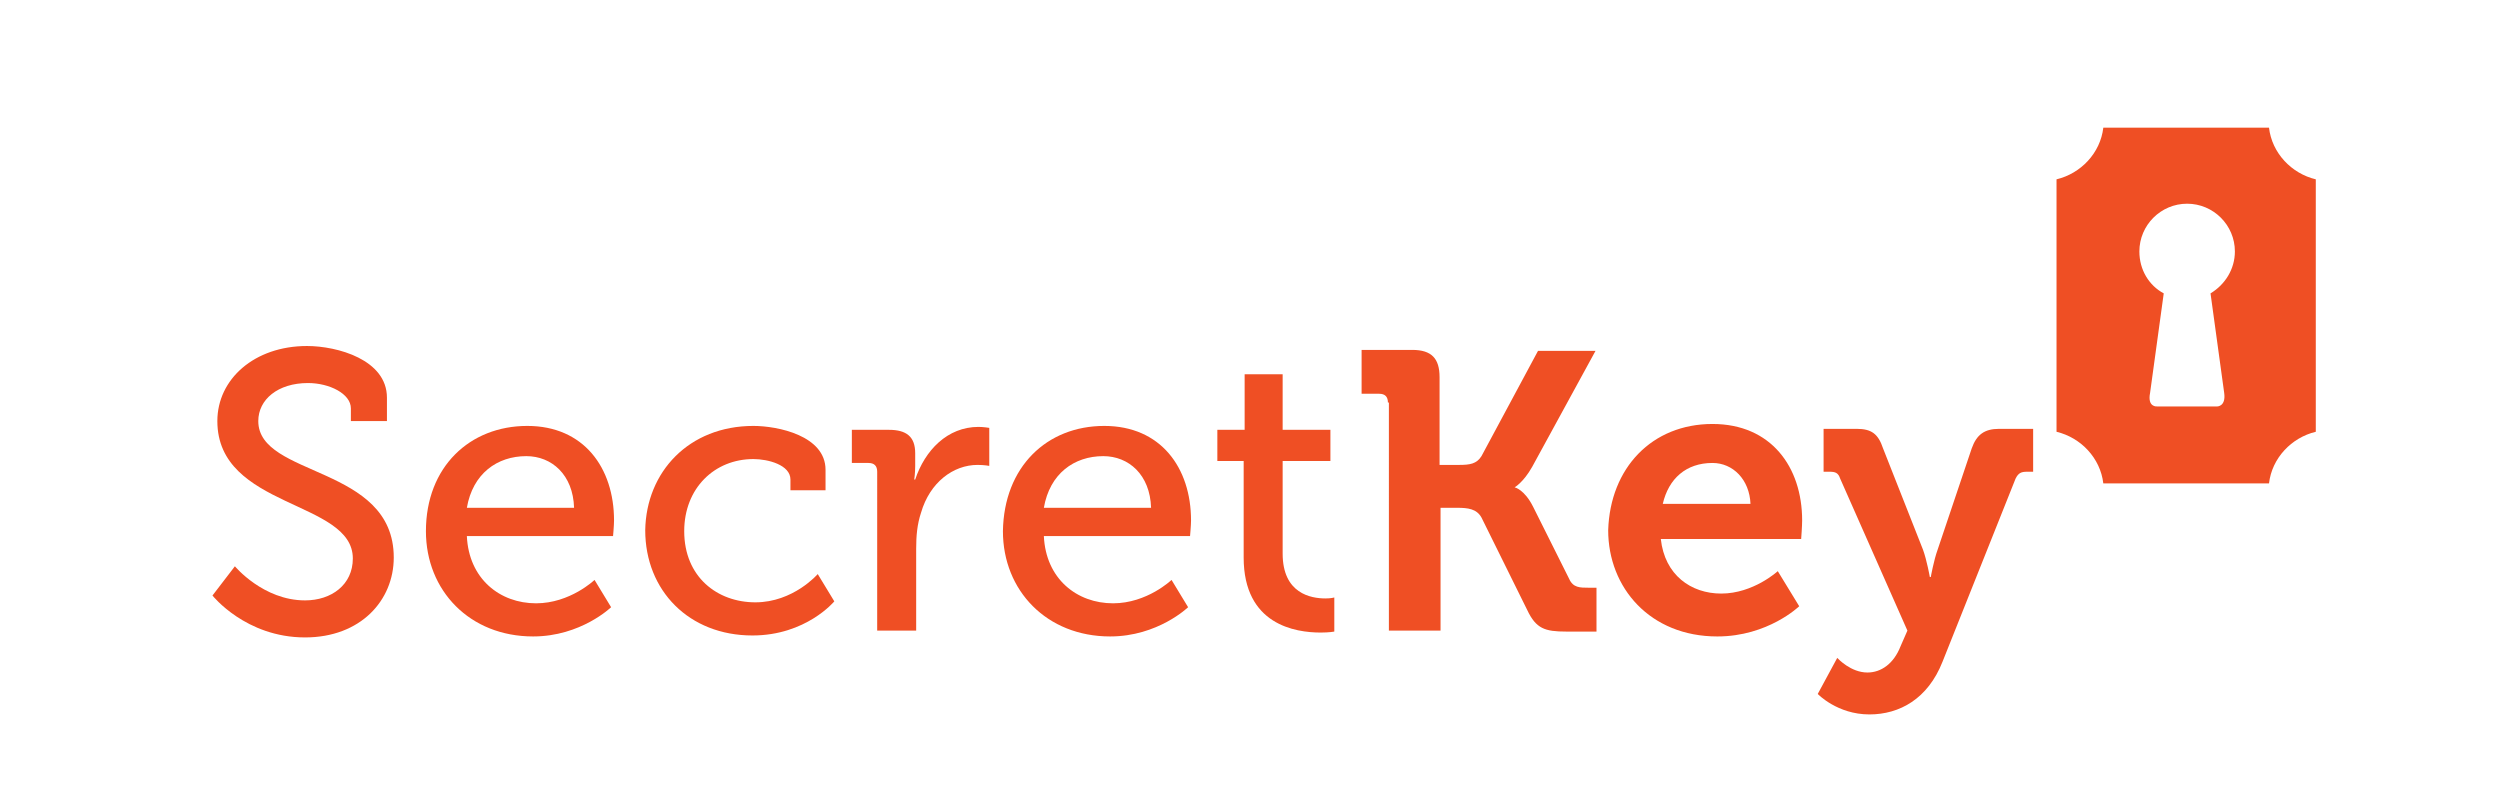 <?xml version="1.0" encoding="utf-8"?>
<!-- Generator: Adobe Illustrator 18.1.0, SVG Export Plug-In . SVG Version: 6.00 Build 0)  -->
<!DOCTYPE svg PUBLIC "-//W3C//DTD SVG 1.0//EN" "http://www.w3.org/TR/2001/REC-SVG-20010904/DTD/svg10.dtd">
<svg version="1.0" id="Layer_1" xmlns="http://www.w3.org/2000/svg" xmlns:xlink="http://www.w3.org/1999/xlink" x="0px" y="0px"
	 viewBox="0 0 256.5 82.5" enable-background="new 0 0 256.5 82.5" xml:space="preserve">
<path fill="#EF4F24" d="M232.8,13.1h-17c-0.3,2.6-2.3,4.7-4.8,5.3v25.9c2.5,0.6,4.5,2.7,4.8,5.3h17c0.3-2.6,2.3-4.7,4.8-5.3V18.4
	C235.1,17.8,233.1,15.7,232.8,13.1 M228.2,40.3c0.2,1.4-0.7,1.4-0.7,1.4h-3.1h-3.1c0,0-1,0.1-0.7-1.4l1.4-10.2
	c-1.5-0.8-2.5-2.4-2.5-4.3c0-2.7,2.2-4.9,4.9-4.9c2.7,0,4.9,2.2,4.9,4.9c0,1.8-1,3.4-2.5,4.3L228.2,40.3z"/>
<path fill="#EF4F24" d="M24.1,58.1c0,0,2.9,3.5,7.2,3.5c2.7,0,4.9-1.6,4.9-4.3c0-6-13.9-5.1-13.9-14.1c0-4.3,3.8-7.7,9.2-7.7
	c3.1,0,8.2,1.4,8.2,5.3v2.4H36v-1.3c0-1.5-2.2-2.6-4.4-2.6c-3.1,0-5.1,1.7-5.1,3.9c0,5.8,13.9,4.5,13.9,14c0,4.4-3.4,8.2-9.1,8.2
	c-6.1,0-9.5-4.3-9.5-4.3L24.1,58.1z"/>
<path fill="#EF4F24" d="M54.1,43.7c5.8,0,8.9,4.3,8.9,9.7c0,0.5-0.1,1.6-0.1,1.6h-15c0.2,4.4,3.4,6.9,7.1,6.9c3.5,0,6-2.4,6-2.4
	l1.7,2.8c0,0-3.1,3-8,3c-6.5,0-11-4.7-11-10.8C43.7,47.9,48.2,43.7,54.1,43.7 M58.9,52.1c-0.1-3.4-2.3-5.3-4.9-5.3
	c-3,0-5.5,1.8-6.1,5.3H58.9z"/>
<path fill="#EF4F24" d="M77.3,43.7c2.5,0,7.4,1,7.4,4.5v2.1h-3.6v-1.1c0-1.5-2.3-2.1-3.8-2.1c-4,0-7.1,3-7.1,7.4
	c0,4.7,3.4,7.3,7.3,7.3c3.9,0,6.4-2.9,6.4-2.9l1.7,2.8c0,0-2.9,3.5-8.4,3.5c-6.5,0-11-4.6-11-10.8C66.3,48.4,70.7,43.7,77.3,43.7"/>
<path fill="#EF4F24" d="M90,48.4c0-0.6-0.3-0.9-0.9-0.9h-1.7v-3.4h3.8c1.8,0,2.7,0.7,2.7,2.4v1.3c0,0.8-0.1,1.4-0.1,1.4h0.1
	c1-3,3.3-5.4,6.5-5.4c0.5,0,1.1,0.1,1.1,0.1v3.9c0,0-0.5-0.1-1.2-0.1c-2.5,0-4.9,1.8-5.8,4.9c-0.4,1.2-0.5,2.4-0.5,3.7v8.4h-4V48.4z
	"/>
<path fill="#EF4F24" d="M113.3,43.7c5.8,0,8.9,4.3,8.9,9.7c0,0.5-0.1,1.6-0.1,1.6h-15c0.2,4.4,3.4,6.9,7.1,6.9c3.5,0,6-2.4,6-2.4
	l1.7,2.8c0,0-3.1,3-8,3c-6.5,0-11-4.7-11-10.8C103,47.9,107.4,43.7,113.3,43.7 M118.1,52.1c-0.1-3.4-2.3-5.3-4.9-5.3
	c-3,0-5.5,1.8-6.1,5.3H118.1z"/>
<path fill="#EF4F24" d="M127.6,47.3h-2.7v-3.2h2.8v-5.7h3.9v5.7h4.9v3.2h-4.9v9.5c0,4.1,2.9,4.6,4.4,4.6c0.6,0,0.9-0.1,0.9-0.1v3.5
	c0,0-0.5,0.1-1.4,0.1c-2.6,0-7.9-0.8-7.9-7.7V47.3z"/>
<path fill="#EF4F24" d="M142.4,41.3c0-0.6-0.3-0.9-0.9-0.9h-1.8v-4.5h5.2c2,0,2.8,0.9,2.8,2.8v9h2c1.1,0,1.8-0.1,2.3-0.9l5.8-10.8
	h5.9l-6.5,11.9c-0.9,1.6-1.8,2.1-1.8,2.1V50c0,0,1,0.2,1.9,2l3.7,7.4c0.4,0.9,1.1,0.9,2,0.9h0.8v4.5h-3.1c-2.2,0-3.1-0.3-4-2.2
	l-4.7-9.5c-0.5-0.9-1.4-1-2.5-1h-1.7v12.6h-5.3V41.3z"/>
<path fill="#EF4F24" d="M175.7,43.5c6,0,9.2,4.4,9.2,9.9c0,0.6-0.1,1.9-0.1,1.9h-14.4c0.4,3.7,3.1,5.6,6.2,5.6
	c3.3,0,5.8-2.3,5.8-2.3l2.2,3.6c0,0-3.2,3.1-8.4,3.1c-6.9,0-11.2-5-11.2-10.9C165.2,48,169.5,43.5,175.7,43.5 M179.6,51.7
	c-0.1-2.5-1.8-4.2-3.9-4.2c-2.7,0-4.5,1.6-5.1,4.2H179.6z"/>
<path fill="#EF4F24" d="M191.6,69c1.4,0,2.7-0.9,3.4-2.7l0.7-1.6l-6.9-15.6c-0.2-0.6-0.5-0.7-1.1-0.7h-0.6V44h3.4
	c1.5,0,2.2,0.5,2.7,2l4.1,10.4c0.4,1.1,0.7,2.8,0.7,2.8h0.1c0,0,0.3-1.7,0.7-2.8l3.5-10.4c0.5-1.4,1.3-2,2.8-2h3.5v4.4H208
	c-0.6,0-0.9,0.1-1.2,0.7l-7.5,18.8c-1.5,3.8-4.4,5.4-7.5,5.4c-3.3,0-5.3-2.1-5.3-2.1l2-3.7C188.6,67.6,189.9,69,191.6,69"/>
</svg>
